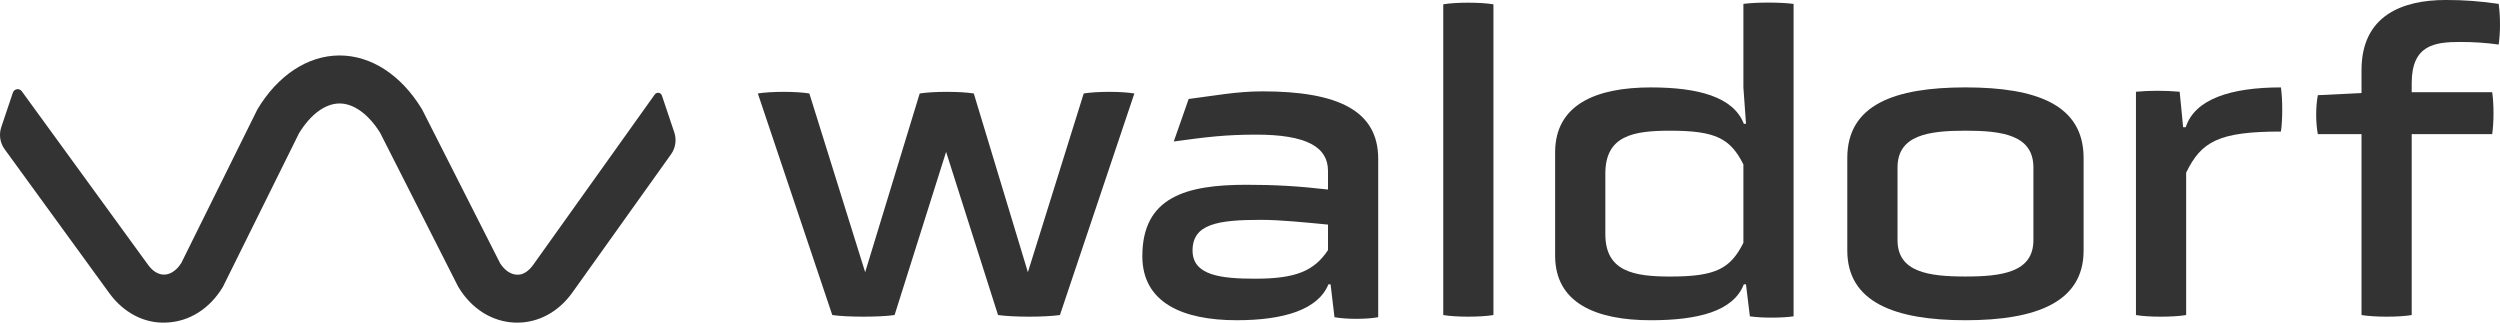 <?xml version="1.0" encoding="UTF-8"?><svg id="uuid-4e1c13d7-2cb7-4629-a75e-d9ce7f8eaf53" xmlns="http://www.w3.org/2000/svg" width="184.277" height="23.782" viewBox="0 0 184.277 23.782"><defs><style>.uuid-e9702dbb-0288-4f92-9cfc-fe4dedf579a1{fill:#333;}</style></defs><path class="uuid-e9702dbb-0288-4f92-9cfc-fe4dedf579a1" d="m48.79,7.043c-.078-.232-.385-.277-.527-.079l-8.953,12.547c-.35.489-.783.78-1.224.733-.445-.016-.888-.319-1.22-.835l-5.724-11.287-.069-.123c-1.524-2.487-3.724-3.911-6.04-3.911h-.028c-2.327.012-4.525,1.46-6.03,3.971l-5.611,11.325c-.331.525-.775.837-1.225.857-.445.019-.871-.234-1.221-.715L1.606,6.726c-.179-.246-.56-.187-.657.101L.093,9.374c-.185.551-.092,1.157.25,1.628l7.714,10.606c1.056,1.451,2.602,2.263,4.238,2.167,1.672-.074,3.178-1.032,4.133-2.626l5.614-11.328c.849-1.39,1.932-2.189,2.979-2.194h.01c1.043,0,2.13.787,2.99,2.164l5.727,11.292.069.123c.967,1.578,2.478,2.516,4.145,2.574.055.002.109.002.164.002,1.578,0,3.051-.8,4.062-2.216l7.274-10.193c.334-.469.424-1.069.24-1.614l-.912-2.715Z"/><path class="uuid-e9702dbb-0288-4f92-9cfc-fe4dedf579a1" d="m69.737,11.196l-3.796,12.026c-1.116.16-3.477.16-4.593,0l-5.487-16.332c.957-.16,2.84-.16,3.797,0l4.114,13.174,4.02-13.174c.989-.16,2.999-.16,3.987,0l3.988,13.174,4.115-13.174c.989-.16,2.776-.16,3.733,0l-5.487,16.332c-1.18.16-3.381.16-4.562,0l-3.828-12.026Z"/><path class="uuid-e9702dbb-0288-4f92-9cfc-fe4dedf579a1" d="m106.383.318c.925-.16,2.744-.16,3.7,0v22.904c-.957.16-2.776.16-3.7,0V.318Z"/><path class="uuid-e9702dbb-0288-4f92-9cfc-fe4dedf579a1" d="m128.699,20.958h-.16c-.766,1.977-3.35,2.647-6.859,2.647-4.051,0-7.05-1.275-7.05-4.753v-7.624c0-3.509,2.999-4.785,7.05-4.785,3.509,0,6.093.702,6.859,2.68h.16l-.192-2.68V.287c.925-.129,2.744-.129,3.7,0v23.03c-.862.128-2.361.128-3.223,0l-.286-2.36Zm-.192-8.836c-.957-1.914-2.042-2.488-5.391-2.488-2.711,0-4.785.35-4.785,3.158v4.466c0,2.744,2.074,3.126,4.785,3.126,3.349,0,4.434-.574,5.391-2.488v-5.773Z"/><path class="uuid-e9702dbb-0288-4f92-9cfc-fe4dedf579a1" d="m153.584,18.469c0,3.796-3.477,5.136-8.709,5.136s-8.709-1.34-8.709-5.136v-6.827c0-3.923,3.477-5.2,8.709-5.2s8.709,1.276,8.709,5.2v6.827Zm-3.7-6.125c0-2.392-2.297-2.711-5.008-2.711s-5.008.319-5.008,2.711v5.359c0,2.36,2.297,2.679,5.008,2.679s5.008-.319,5.008-2.679v-5.359Z"/><path class="uuid-e9702dbb-0288-4f92-9cfc-fe4dedf579a1" d="m157.442,6.762c1.052-.095,2.138-.095,3.223,0l.255,2.616h.191c.67-2.074,3.318-2.935,7.018-2.935.128.894.128,2.393,0,3.254-4.594,0-5.87.734-6.986,3.031v10.495c-.957.16-2.776.16-3.7,0V6.762Z"/><path class="uuid-e9702dbb-0288-4f92-9cfc-fe4dedf579a1" d="m174.069,9.888h-3.221c-.16-.893-.16-1.978,0-2.871l3.221-.16v-1.69c0-4.02,2.999-5.168,6.22-5.168,1.404,0,2.552.095,3.892.287.128.988.128,2.042,0,2.998-.926-.128-1.819-.191-2.84-.191-1.882,0-3.572.223-3.572,3.031v.67h5.933c.128.893.128,2.201,0,3.094h-5.933v13.334c-.925.16-2.744.16-3.7,0v-13.334Z"/><path class="uuid-e9702dbb-0288-4f92-9cfc-fe4dedf579a1" d="m93.039,6.734c-1.863,0-3.517.318-5.422.562l-1.097,3.133c2.454-.336,3.789-.497,5.991-.505,3.892-.014,5.377.957,5.377,2.679v1.367c-2.233-.255-3.923-.35-6.029-.35-4.466,0-7.656.925-7.656,5.263,0,3.445,2.999,4.721,6.954,4.721,3.445,0,5.997-.765,6.763-2.647h.159l.287,2.424c.862.16,2.361.16,3.223,0v-11.671c0-3.541-2.935-4.977-8.55-4.977Zm4.849,11.703c-1.021,1.531-2.361,2.106-5.359,2.106-2.488,0-4.625-.224-4.625-2.074,0-1.946,1.819-2.264,5.04-2.264,1.436,0,3.286.191,4.945.35v1.882Z"/></svg>